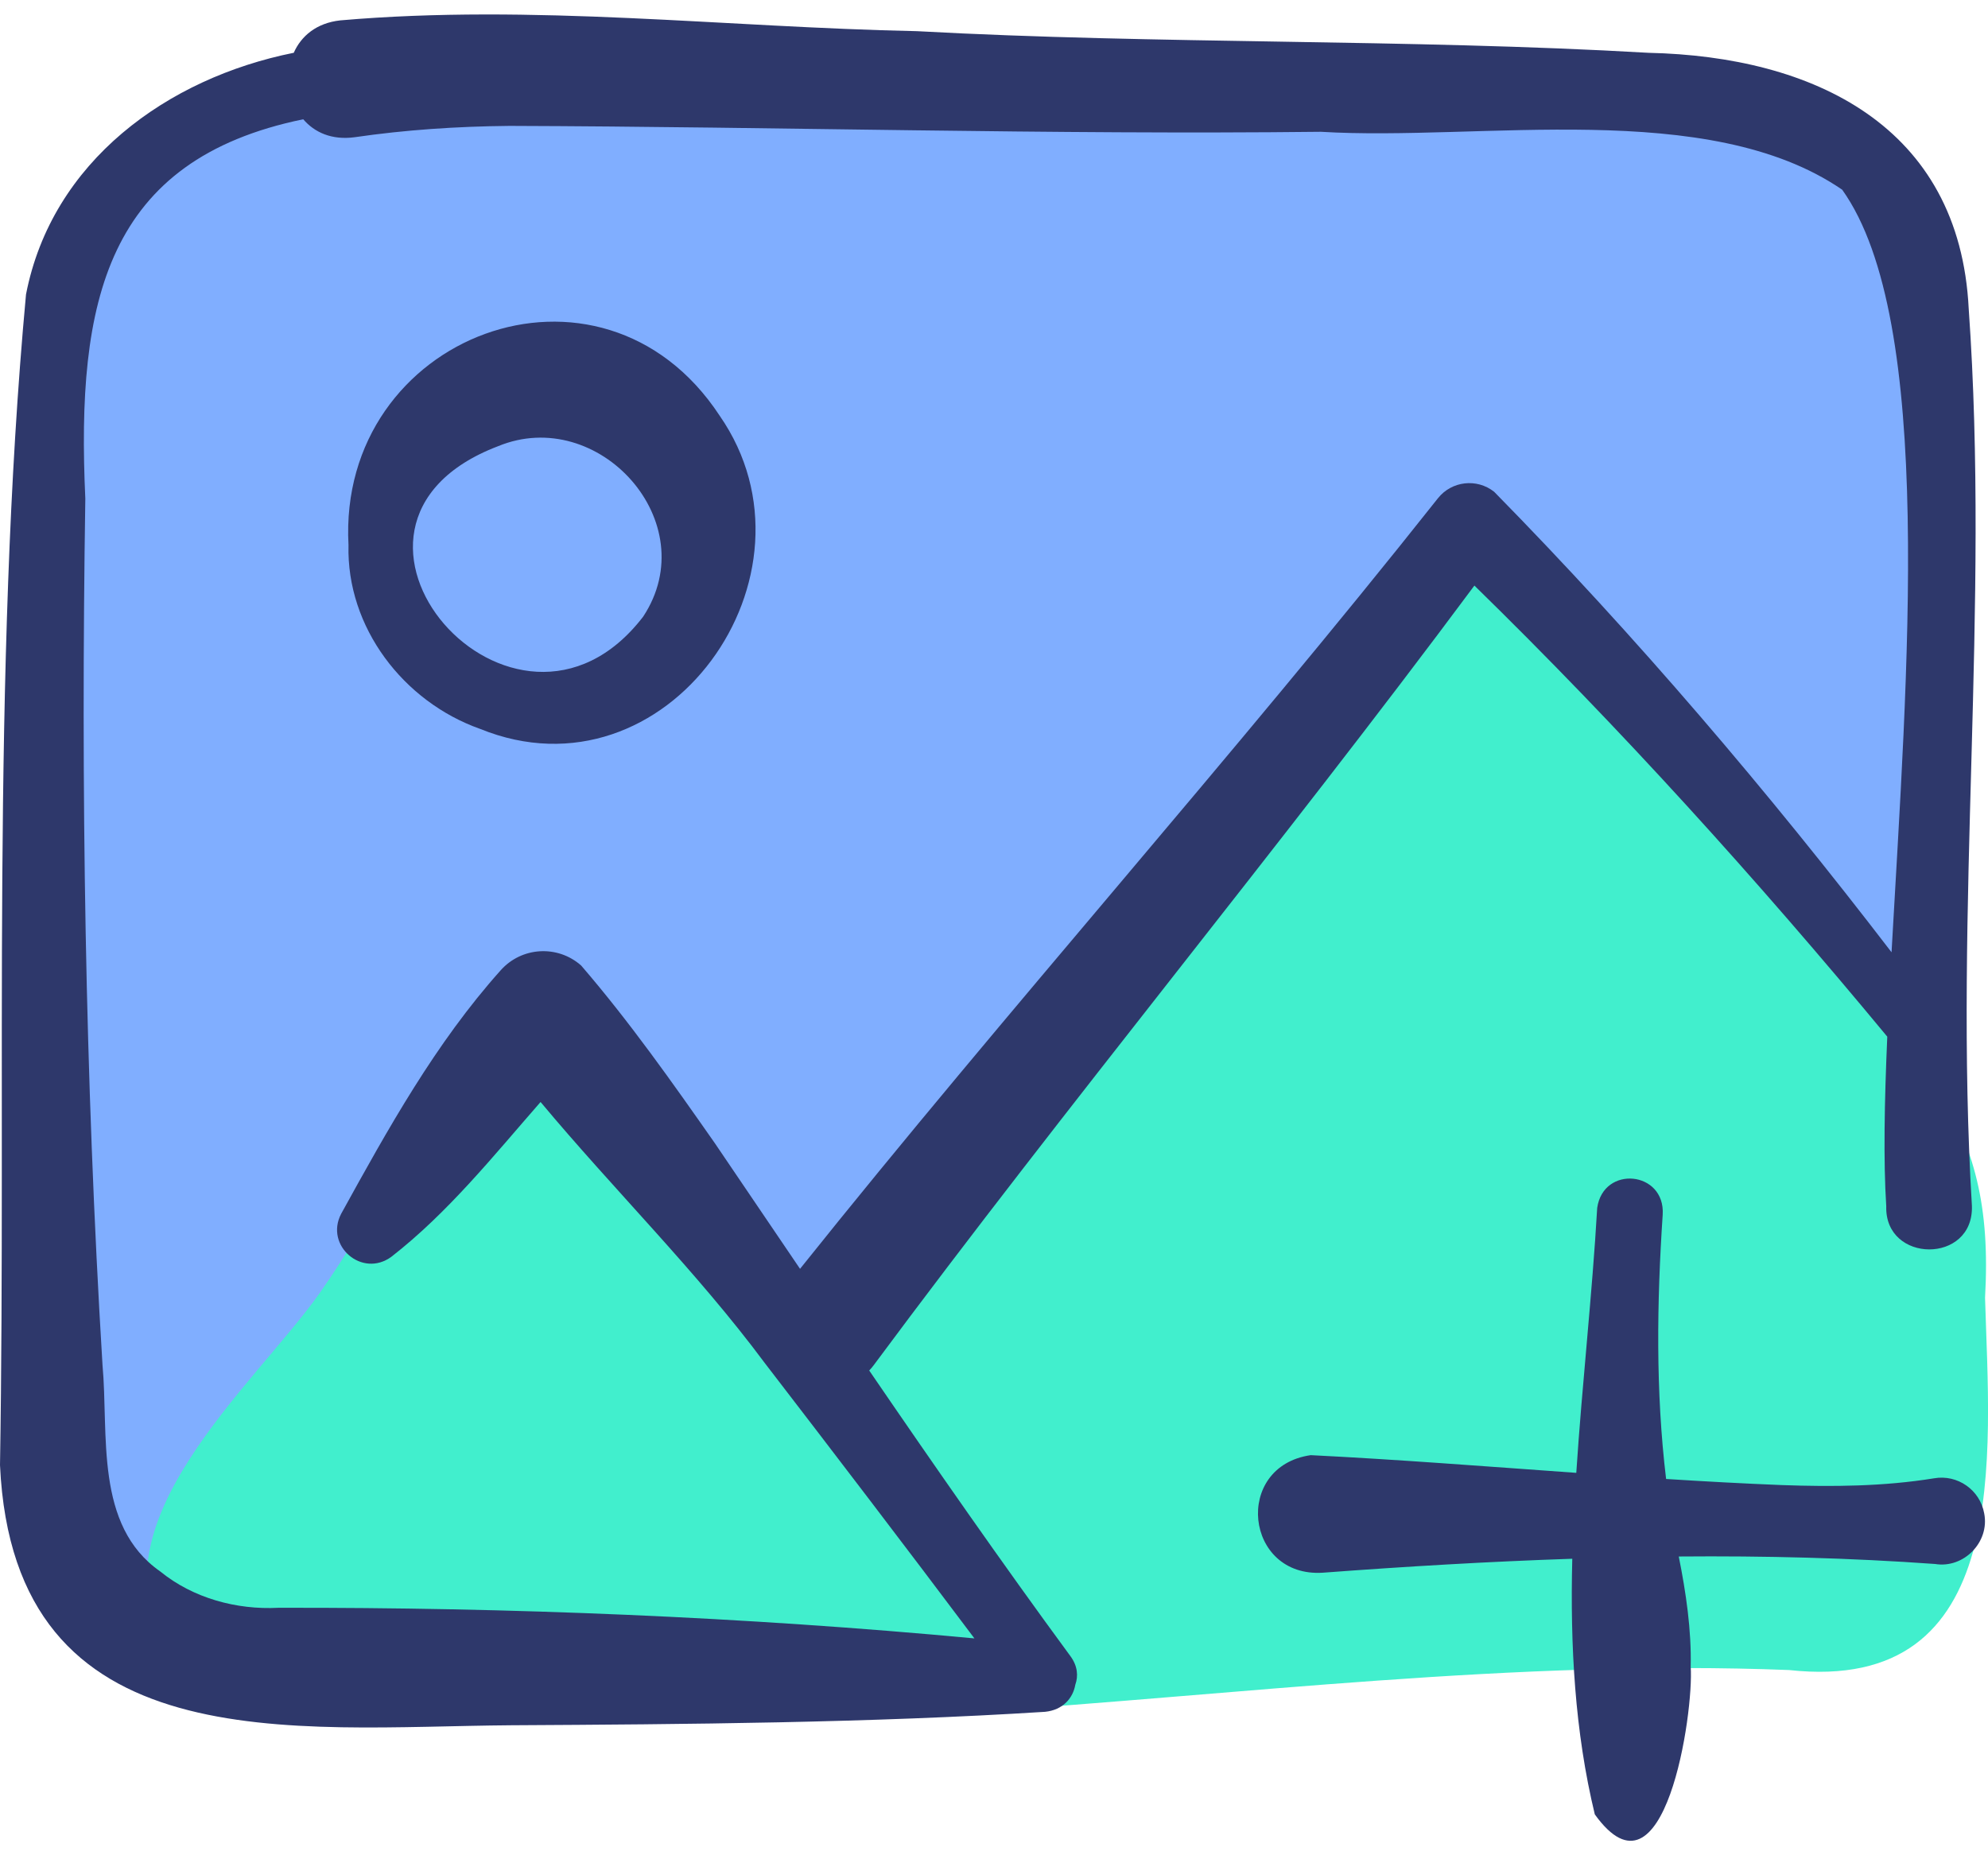<svg width="60" height="56" viewBox="0 0 60 56" fill="none" xmlns="http://www.w3.org/2000/svg">
    <path d="M58.284 20.989C59.008 0.324 56.861 3.112 37.533 2.628C28.271 2.396 1.873 -2.366 1.988 10.554C2.043 16.813 -1.714 48.745 5.934 48.617C21.677 43.943 41.29 47.155 55.679 37.737C59.294 33.02 58.131 26.561 58.284 20.989Z" fill="#80AEFF"/>
    <path d="M59.911 39.172C60.223 33.65 58.038 32.089 52.762 25.659C50.735 23.189 46.227 15.815 44.316 15.815C42.635 15.816 35.08 26.84 27.117 37.044C23.631 41.512 22.351 37.053 19.468 32.611C15.64 26.71 12.875 34.444 9.657 39.019C7.714 41.782 2.602 46.088 5.11 49.795C20.693 54.676 37.523 49.762 53.994 50.409C60.772 51.152 60.049 43.907 59.911 39.172Z" fill="#41EFCD"/>
    <path d="M32.306 49.989C30.227 47.159 28.219 44.271 26.234 41.368C26.28 41.319 26.325 41.267 26.366 41.212C32.268 33.255 38.582 25.636 44.499 17.675C48.902 21.977 53.035 26.549 56.96 31.291C56.874 33.265 56.841 35.023 56.929 36.41C56.877 38.137 59.576 38.161 59.514 36.397C58.971 27.368 60.056 18.346 59.418 9.322C59.144 3.789 54.716 1.703 49.754 1.594C42.466 1.171 34.95 1.339 27.677 0.941C21.882 0.823 16.081 0.111 10.27 0.615C9.548 0.694 9.088 1.091 8.866 1.593C5.058 2.357 1.566 4.865 0.785 8.887C-0.265 20.224 0.189 32.711 0 44.224C0.415 53.231 8.845 52.125 15.422 52.076C20.728 52.047 26.257 52.004 31.54 51.67C32.081 51.616 32.384 51.255 32.454 50.853C32.548 50.589 32.524 50.284 32.306 49.989ZM8.402 48.53C7.14 48.596 5.827 48.24 4.837 47.434C2.843 46.043 3.286 43.304 3.093 41.189C2.564 32.507 2.441 23.74 2.575 15.05C2.298 9.069 3.208 4.824 9.152 3.6C9.489 3.994 10.012 4.236 10.704 4.142C12.223 3.92 13.784 3.815 15.379 3.8C23.502 3.826 31.739 4.07 39.867 3.978C44.674 4.27 51.547 2.948 55.599 5.726C58.416 9.669 57.556 20.397 57.089 28.744C53.364 23.885 49.385 19.213 45.095 14.844C44.572 14.43 43.812 14.518 43.398 15.04C37.158 22.917 30.43 30.436 24.146 38.299C23.286 37.031 22.429 35.763 21.569 34.498C20.294 32.677 19.001 30.839 17.541 29.145C16.829 28.513 15.741 28.578 15.109 29.29C13.144 31.487 11.708 34.077 10.296 36.639C9.794 37.601 10.93 38.584 11.812 37.935C13.527 36.6 14.897 34.884 16.315 33.263C18.532 35.92 21.019 38.367 23.08 41.14C25.204 43.902 27.315 46.665 29.409 49.454C22.446 48.802 15.382 48.516 8.402 48.53Z" fill="#2E386B"/>
    <path d="M59.886 45.685C59.761 44.973 59.081 44.497 58.369 44.622C56.851 44.868 55.309 44.88 53.777 44.826C52.64 44.781 51.471 44.717 50.285 44.642C49.966 42 50.006 39.306 50.182 36.664C50.263 35.343 48.389 35.16 48.205 36.462C48.056 39.065 47.751 41.758 47.574 44.457C44.864 44.264 42.131 44.051 39.558 43.923C37.21 44.263 37.569 47.623 39.925 47.471C42.422 47.284 44.935 47.134 47.453 47.05C47.388 49.667 47.528 52.265 48.133 54.766C50.239 57.702 51.127 51.688 51.027 50.305C51.052 49.201 50.885 48.071 50.667 46.982C53.252 46.96 55.836 47.023 58.404 47.208C59.267 47.35 60.054 46.548 59.886 45.685Z" fill="#2E386B"/>
    <path d="M14.49 22.001C20.119 24.29 25.057 17.359 21.722 12.55C18.134 7.084 10.177 10.119 10.518 16.45C10.454 18.933 12.175 21.182 14.49 22.001ZM15.028 13.47C18.065 12.213 21.286 15.769 19.412 18.612C15.538 23.661 8.726 15.874 15.028 13.47Z" fill="#2E386B"/>
</svg>
